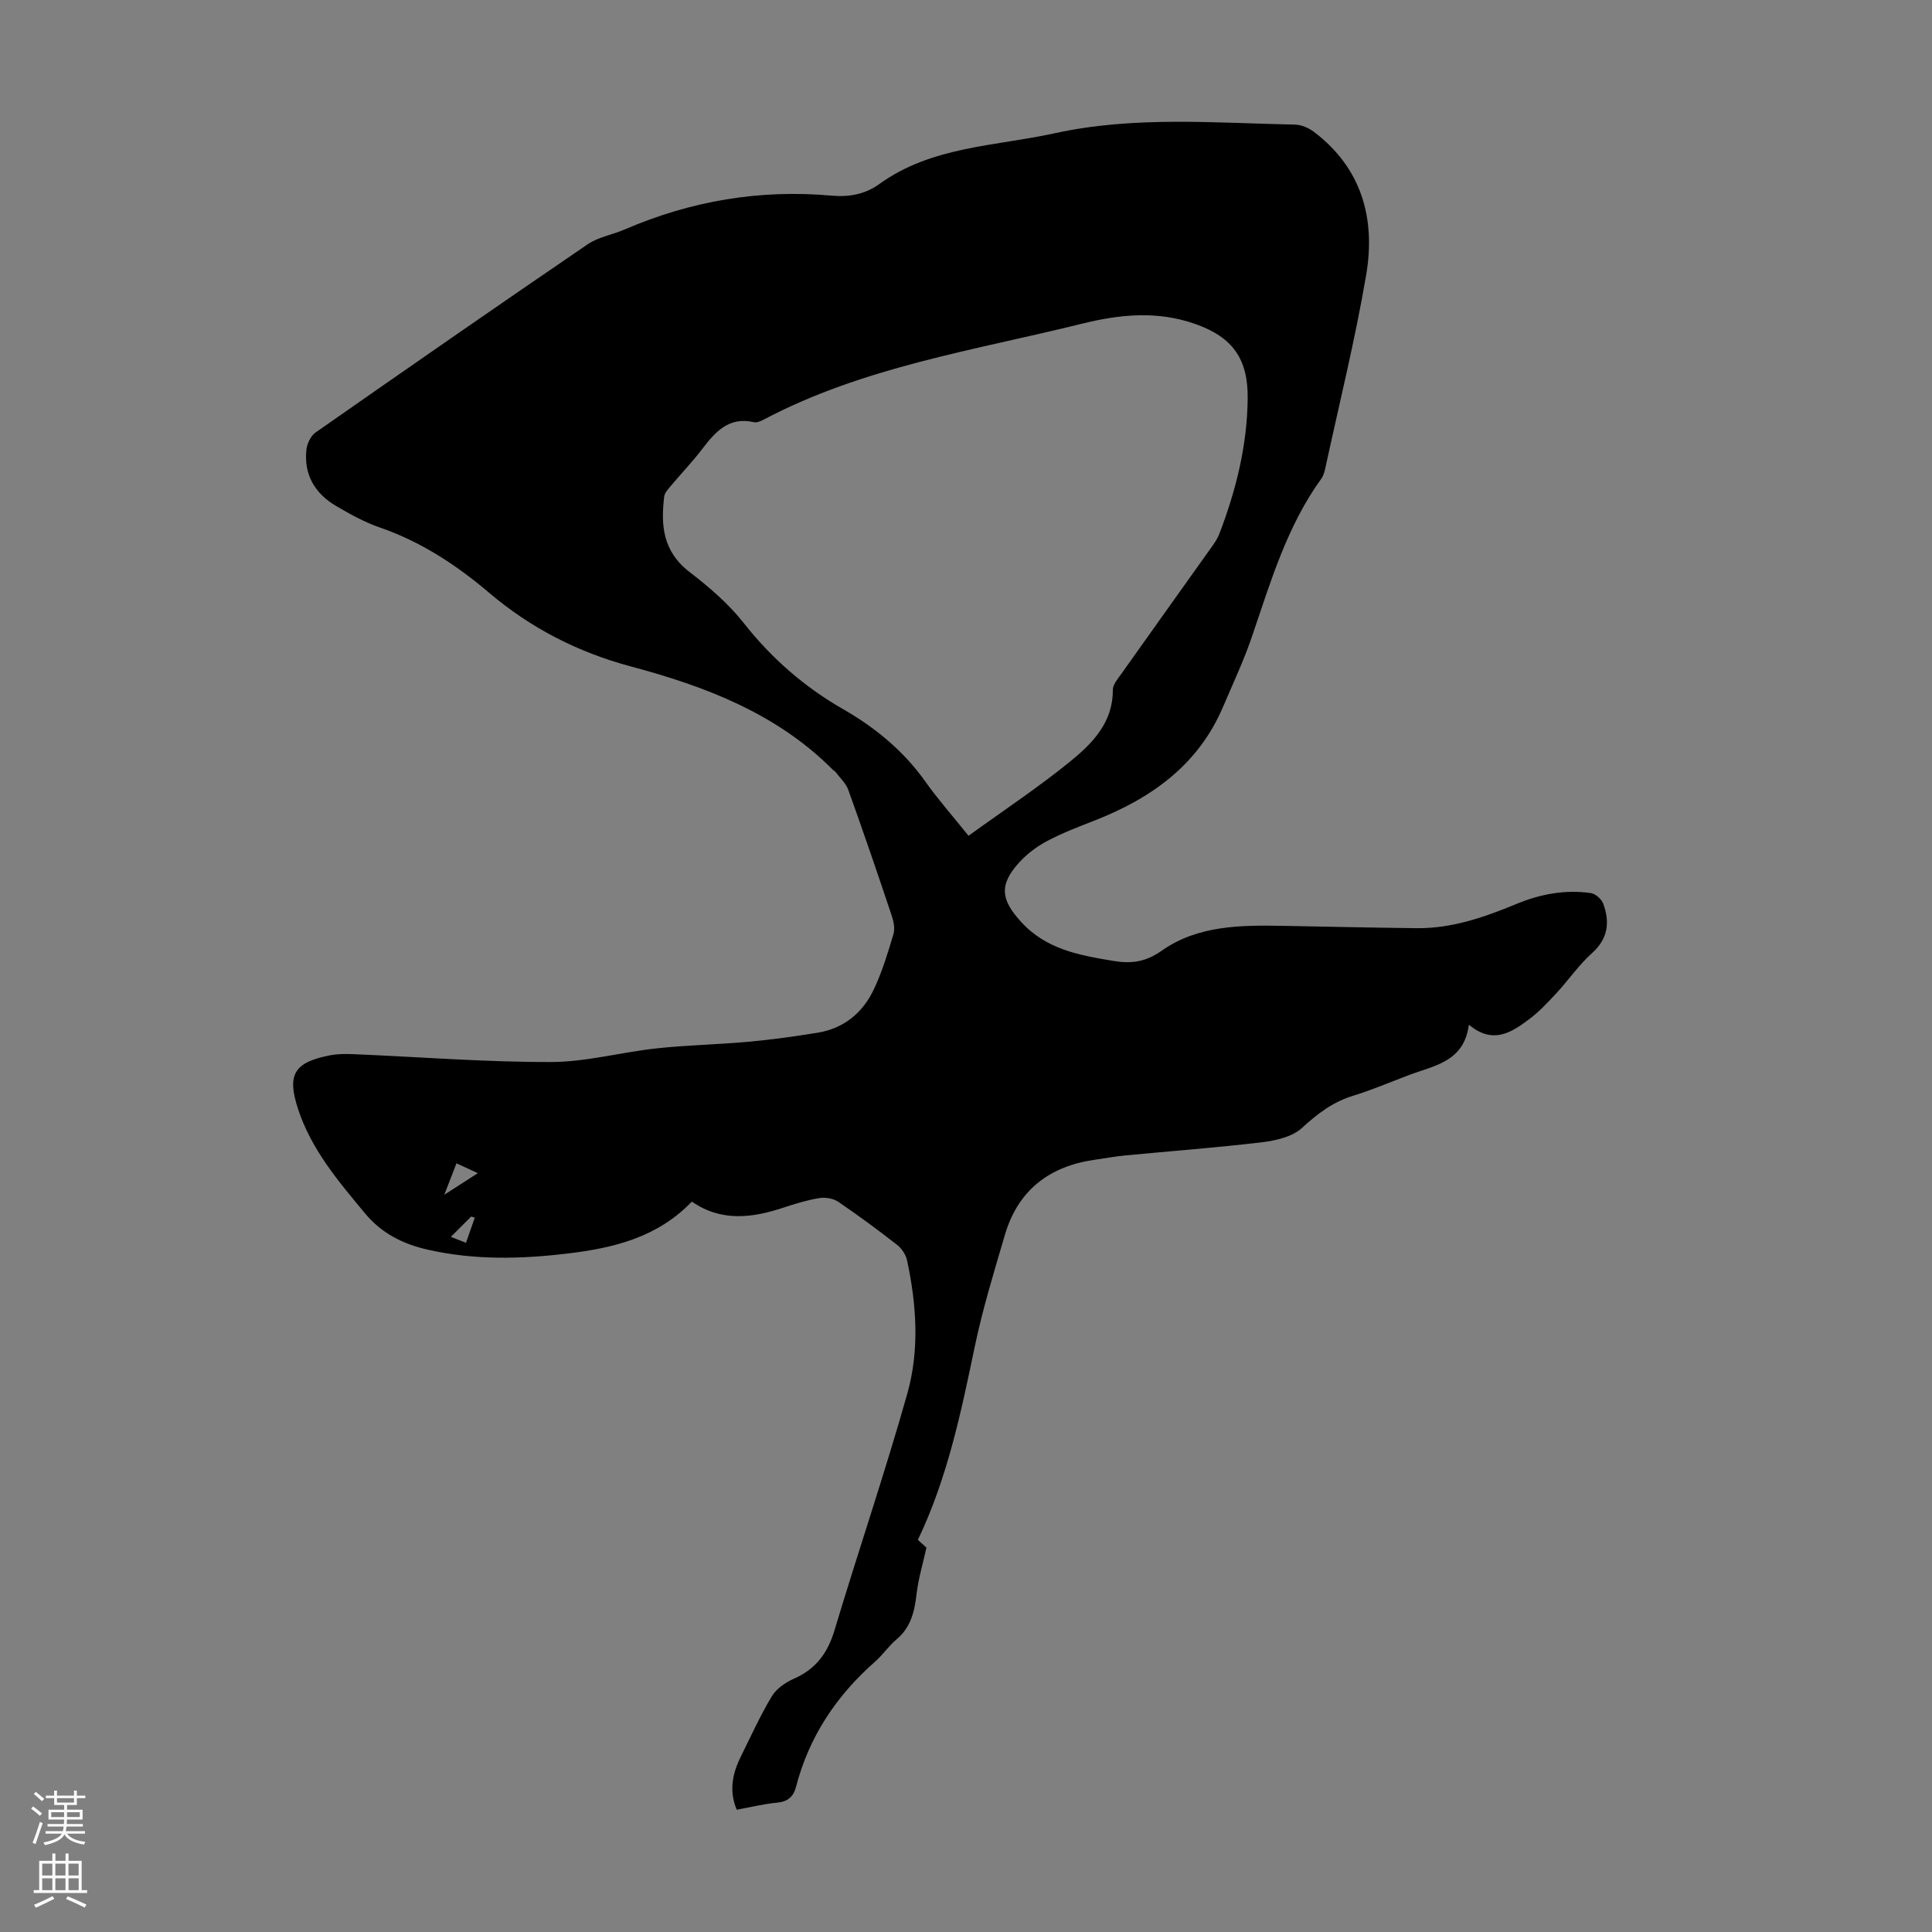 <svg enable-background="new 0 0 400 400" viewBox="0 0 400 400" xmlns="http://www.w3.org/2000/svg"><rect x="0" y="0" width="400" height="400" fill="#808080" stroke="none"/><path d="m304.11 212.15c-.99 7.69-7.13 8.45-12.35 10.41-3.87 1.46-7.68 3.1-11.63 4.31-4.19 1.29-7.38 3.72-10.57 6.66-1.98 1.82-5.34 2.6-8.19 2.95-9.43 1.13-18.91 1.83-28.37 2.74-2.11.2-4.21.59-6.31.89-9.4 1.33-15.89 6.27-18.62 15.5-2.27 7.7-4.63 15.41-6.27 23.26-2.83 13.59-5.65 27.14-11.76 39.94.85.77 1.64 1.49 1.77 1.61-.77 3.47-1.67 6.45-2.03 9.49-.43 3.66-1.15 6.99-4.17 9.51-1.62 1.36-2.83 3.2-4.42 4.59-8 7.04-13.68 15.52-16.37 25.89-.54 2.09-1.69 3.11-3.93 3.32-2.76.26-5.48.94-8.36 1.46-1.64-3.92-.88-7.52.86-11.02 2.08-4.19 4.01-8.48 6.42-12.49.95-1.57 2.84-2.85 4.58-3.62 4.54-2 6.98-5.32 8.39-10.03 4.91-16.36 10.43-32.55 15.07-48.99 2.55-9.03 1.92-18.43-.06-27.62-.25-1.17-1.11-2.43-2.06-3.18-3.97-3.09-8.02-6.09-12.19-8.92-1.02-.69-2.66-.96-3.9-.76-2.52.41-5.01 1.17-7.44 1.98-6.49 2.15-12.88 2.96-18.96-1.25-7.13 7.43-16.2 9.6-25.65 10.74-9.71 1.17-19.4 1.4-29.03-.79-5.15-1.17-9.55-3.36-13.04-7.58-5.52-6.65-11.09-13.19-13.83-21.6-2.29-7.03-.85-9.58 6.54-11.04 1.73-.34 3.56-.32 5.33-.24 13.5.57 26.99 1.64 40.49 1.61 7.31-.01 14.6-2.04 21.93-2.83 6.32-.68 12.69-.79 19.02-1.37 4.77-.43 9.52-1.1 14.25-1.86 5.5-.89 9.42-4.17 11.72-9.09 1.69-3.62 2.87-7.49 4.01-11.33.35-1.16.03-2.67-.38-3.89-2.91-8.69-5.87-17.36-8.97-25.98-.49-1.37-1.73-2.48-2.64-3.7-.13-.17-.36-.27-.52-.42-11.6-11.67-26.37-17.29-41.79-21.41-11-2.94-20.75-7.92-29.43-15.29-6.75-5.73-14.09-10.56-22.59-13.49-3.14-1.08-6.13-2.74-9.02-4.43-4.42-2.58-6.77-6.5-6.2-11.72.14-1.25.91-2.83 1.9-3.53 18.71-13.07 37.45-26.09 56.31-38.95 2.24-1.53 5.18-1.99 7.73-3.1 13.7-5.91 27.96-8.32 42.84-6.98 3.58.32 6.9-.29 9.84-2.41 10.86-7.84 23.94-7.8 36.3-10.51 16.55-3.62 33.17-2.12 49.79-1.79 1.33.03 2.84.7 3.92 1.53 9.92 7.53 12.75 18 10.78 29.59-2.28 13.43-5.58 26.68-8.46 40.01-.16.75-.39 1.57-.83 2.18-7.14 9.88-10.5 21.39-14.36 32.7-1.69 4.95-3.93 9.72-5.99 14.55-5.14 12.05-14.86 18.93-26.61 23.53-3.33 1.3-6.69 2.58-9.83 4.25-2.13 1.13-4.18 2.68-5.79 4.46-4.21 4.64-3.72 7.72.42 12.26 5.19 5.69 11.96 6.89 18.98 8.07 3.81.64 6.77.28 10.17-2.12 7.49-5.26 16.41-5.28 25.19-5.12 9.17.16 18.34.38 27.51.48 7.32.09 14.09-2.27 20.72-5.02 4.98-2.06 10.09-3 15.4-2.25.97.14 2.23 1.28 2.58 2.24 1.38 3.81 1 7.2-2.35 10.2-2.73 2.44-4.84 5.57-7.35 8.27-1.82 1.96-3.68 3.97-5.82 5.53-3.58 2.67-7.39 5.13-12.32 1.01zm-103.59-39.11c7.3-5.28 14.48-10.03 21.12-15.44 4.55-3.71 8.8-8.03 8.76-14.76-.01-1.07.97-2.22 1.67-3.2 6.14-8.67 12.33-17.31 18.49-25.97.71-.99 1.46-2.02 1.89-3.14 3.46-9.04 5.78-18.32 5.87-28.07.08-8.17-3.13-12.65-10.79-15.36-7.92-2.81-15.63-2.04-23.65-.05-22.3 5.52-45.21 8.93-65.87 19.88-.57.3-1.33.61-1.9.48-5.17-1.19-7.98 1.94-10.71 5.53-2.03 2.67-4.37 5.1-6.52 7.67-.56.67-1.28 1.44-1.37 2.22-.69 5.87-.35 11.29 5.28 15.62 4.05 3.11 8.05 6.55 11.19 10.54 5.78 7.34 12.57 13.25 20.65 17.88 6.64 3.81 12.47 8.62 16.97 14.97 2.56 3.61 5.53 6.97 8.92 11.2zm-106.01 67.81c-.79 2.03-1.47 3.81-2.52 6.51 2.77-1.79 4.65-3 6.94-4.47-1.75-.81-2.93-1.35-4.42-2.04zm-1.17 15.23c1.2.47 2.17.85 3.14 1.23.61-1.74 1.22-3.48 1.82-5.21-.25-.07-.5-.14-.75-.22-1.19 1.19-2.39 2.38-4.21 4.2z" fill="#000001"/><g fill="#fbfafa"><path d="m6.44 374.46.42-.45c.65.47 1.27.95 1.85 1.44l-.45.49c-.65-.56-1.25-1.06-1.82-1.48m.93 7.33-.63-.26c.55-1.36 1.05-2.8 1.52-4.33.19.1.38.19.59.27-.46 1.29-.95 2.73-1.48 4.32m-.38-10.38.44-.42c.43.34 1.01.82 1.74 1.44l-.49.49c-.53-.51-1.09-1.01-1.69-1.51m2.5.35h1.72v-1.04h.59v1.04h3.52v-1.04h.59v1.04h1.75v.53h-1.75v1.42h-2.03v.97h3.22v2.03h-3.24c0 .35-.01.66-.03.93h3.32v.53h-3.37c-.03.27-.08.58-.15.94h3.96v.53h-3.71c.67.92 1.93 1.48 3.79 1.68-.13.24-.23.44-.29.59-2.13-.38-3.48-1.08-4.04-2.12-.43.97-1.77 1.72-4.03 2.23-.09-.19-.2-.37-.33-.55 2.1-.42 3.37-1.03 3.81-1.83h-3.36v-.53h3.58c.08-.29.13-.61.16-.94h-3.33v-.53h3.39c.02-.27.04-.58.04-.93h-3.23v-2.03h3.25v-.97h-2.07v-1.42h-1.73zm1.12 3.44v1h2.65c.01-.3.02-.44.01-.4v-.25-.35zm1.19-2h3.52v-.91h-3.52zm4.71 2h-2.63v.59c0 .15-.01.28-.01.4h2.64z"/><path d="m13.56 383.74h.63v1.52h2.72v6.07h1.13v.6h-11.06v-.6h1.13v-6.07h2.73v-1.52h.63v1.52h2.1v-1.52zm-2.69 8.83.38.56c-1.24.63-2.53 1.25-3.85 1.85-.1-.21-.21-.42-.34-.63 1.36-.55 2.63-1.15 3.81-1.78m-2.13-4.27h2.1v-2.45h-2.1zm0 3.04h2.1v-2.46h-2.1zm2.72-3.04h2.1v-2.45h-2.1zm0 3.04h2.1v-2.46h-2.1zm6.07 3.6c-1.41-.71-2.7-1.3-3.86-1.78l.35-.56c1.45.62 2.75 1.19 3.88 1.72zm-1.25-9.09h-2.1v2.45h2.1zm-2.09 5.49h2.1v-2.46h-2.1z"/></g></svg>